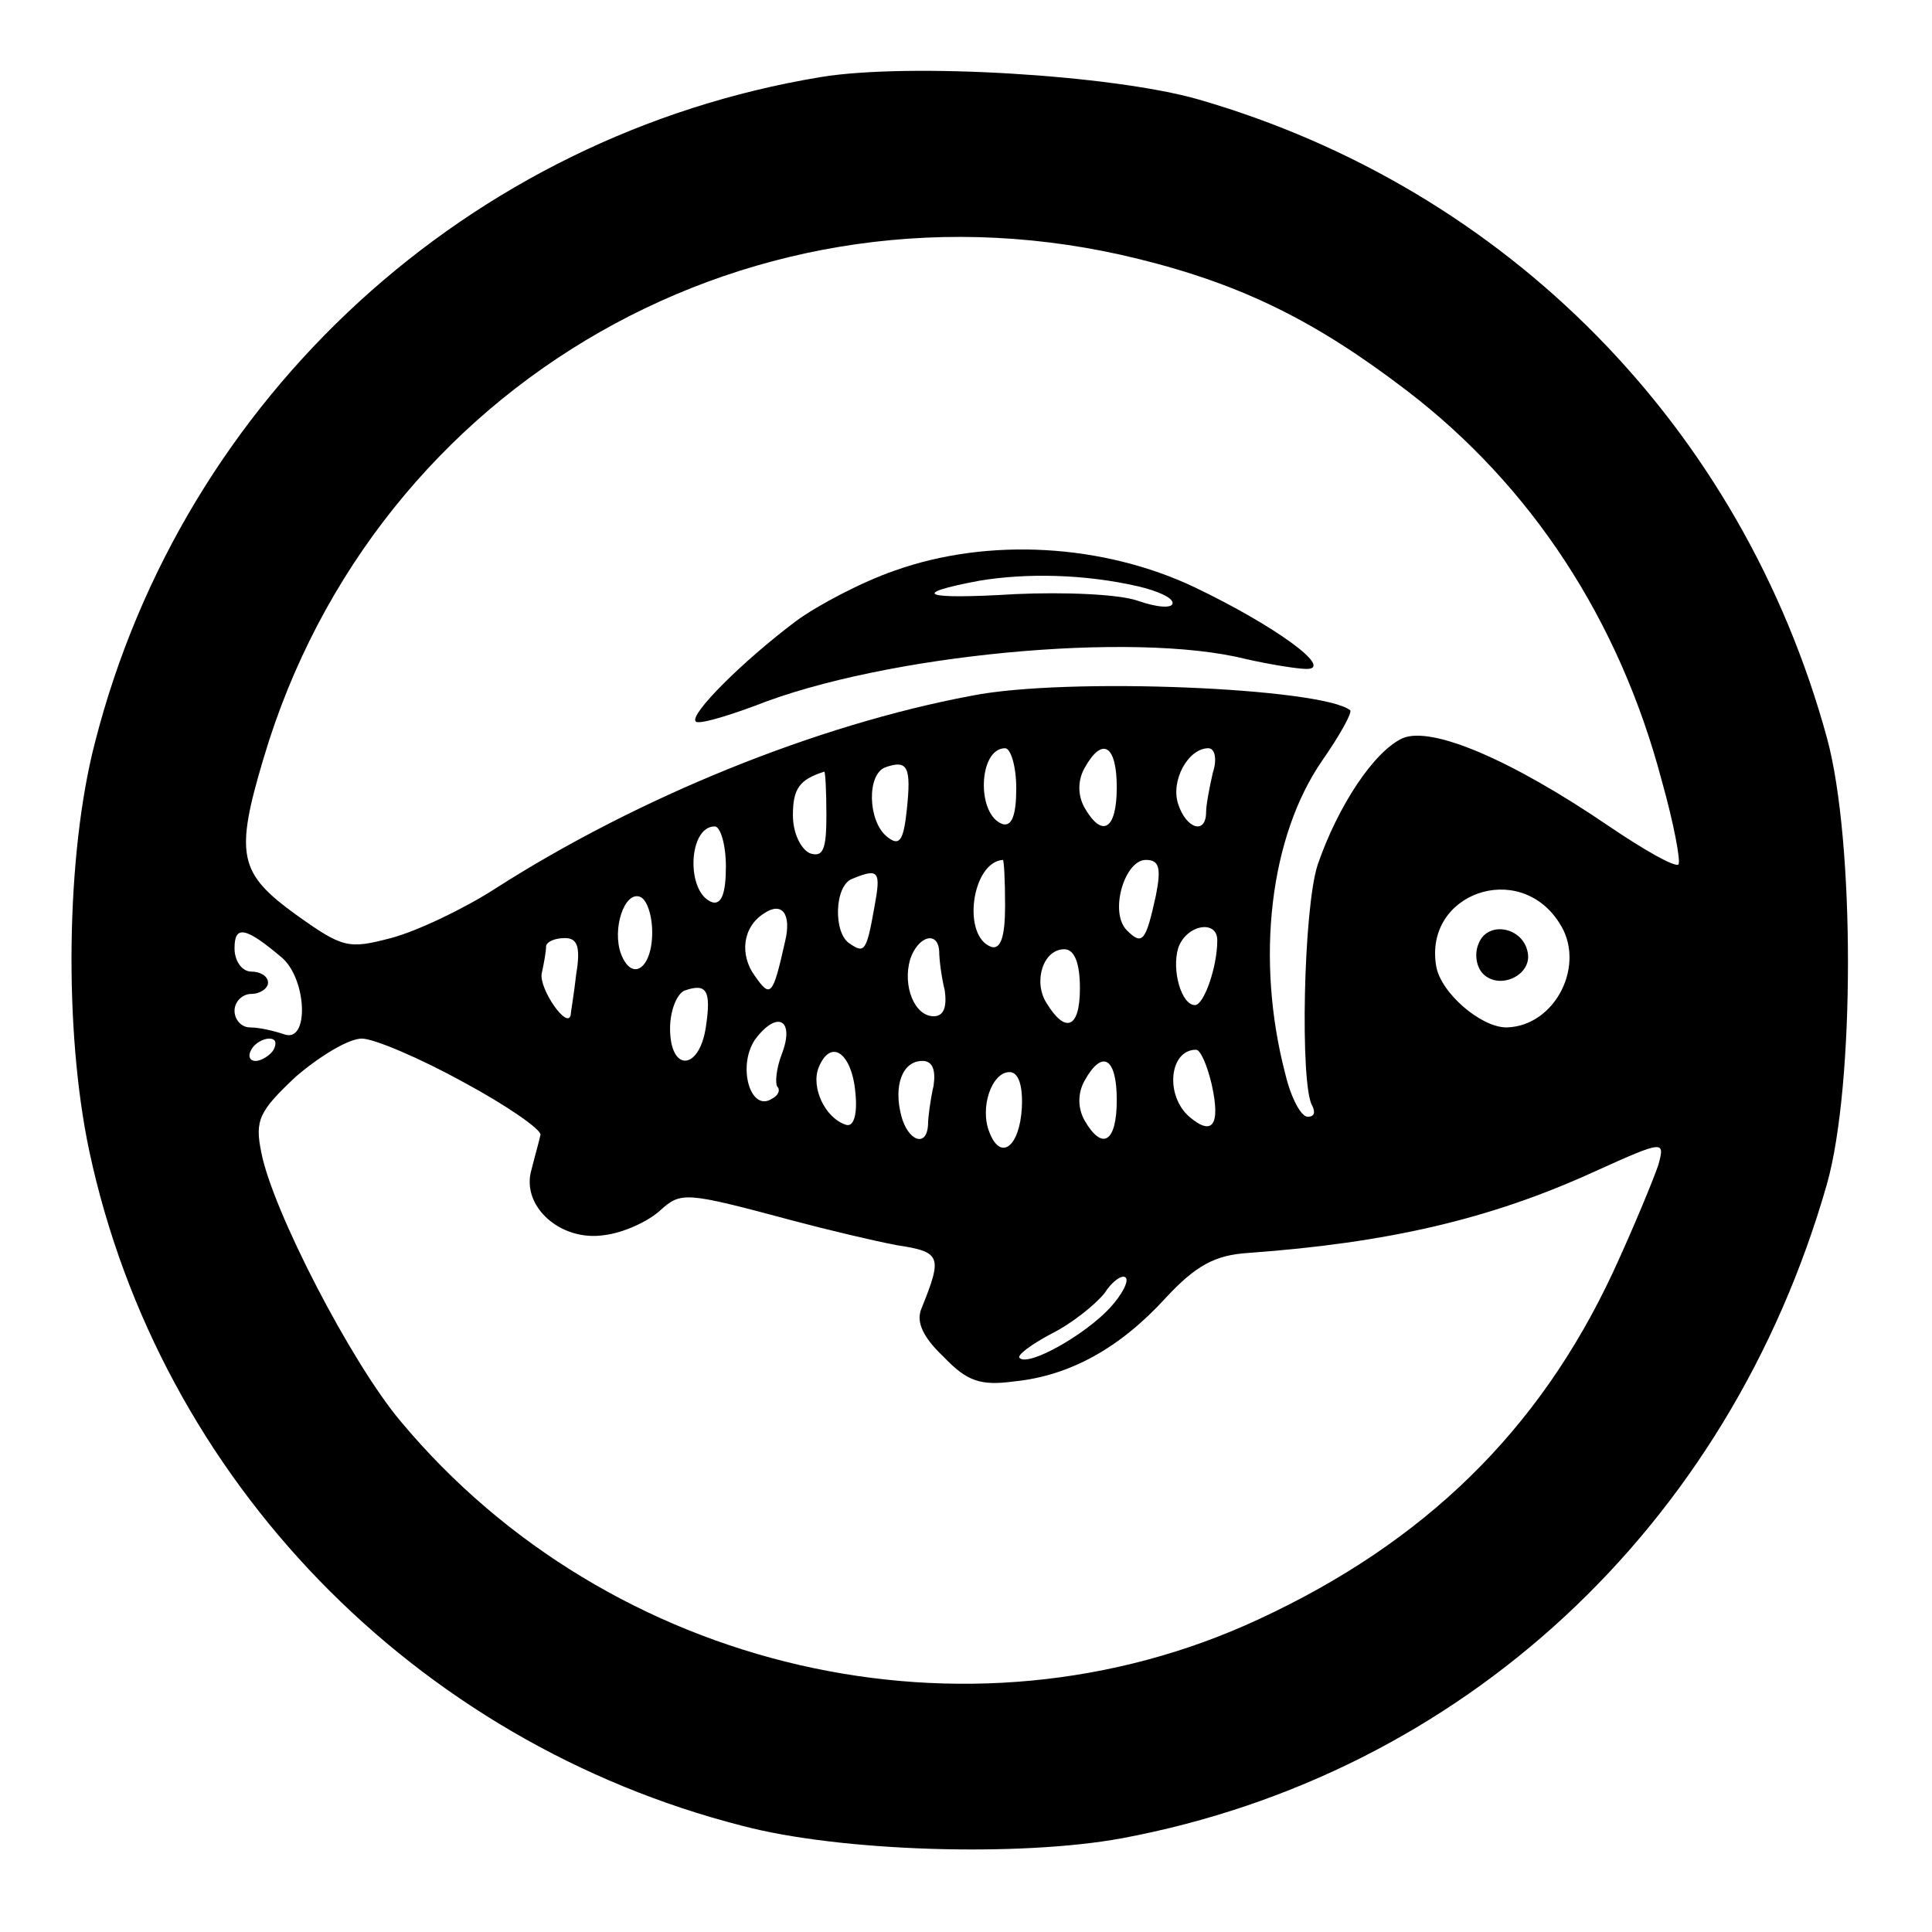 <?xml version="1.0" standalone="no"?>
<!DOCTYPE svg PUBLIC "-//W3C//DTD SVG 20010904//EN"
 "http://www.w3.org/TR/2001/REC-SVG-20010904/DTD/svg10.dtd">
<svg version="1.0" xmlns="http://www.w3.org/2000/svg"
 width="173pt" height="173pt" viewBox="0 0 173 173"
 preserveAspectRatio="xMidYMid meet">
<g transform="translate(0,173) scale(0.1,-0.1)"
fill="#000000" stroke="none">
<path d="M735 1661 c-315 -52 -571 -286 -650 -596 -26 -100 -28 -258 -5 -366
63 -294 291 -529 585 -604 87 -23 248 -28 340 -11 304 57 543 278 631 586 25
89 25 307 0 399 -76 278 -286 492 -563 572 -77 22 -259 33 -338 20z m285 -163
c93 -23 159 -56 240 -118 111 -85 190 -205 228 -349 11 -39 17 -72 15 -75 -3
-3 -31 13 -62 34 -88 60 -159 90 -185 79 -26 -12 -58 -61 -76 -113 -13 -39
-16 -198 -5 -216 3 -6 2 -10 -4 -10 -6 0 -15 17 -20 38 -27 103 -14 213 33
281 16 23 27 43 25 45 -25 20 -254 30 -339 13 -139 -26 -299 -91 -427 -173
-28 -18 -70 -38 -93 -44 -38 -10 -43 -9 -85 21 -51 37 -55 53 -29 140 100 337
442 532 784 447z m-110 -474 c0 -24 -4 -34 -12 -32 -24 8 -22 68 2 68 5 0 10
-16 10 -36z m90 1 c0 -38 -13 -46 -29 -18 -6 11 -6 24 0 35 16 29 29 21 29
-17z m86 13 c-3 -13 -6 -29 -6 -35 0 -21 -18 -15 -25 7 -7 21 9 50 27 50 6 0
8 -10 4 -22z m-274 -33 c-3 -29 -7 -33 -18 -24 -17 14 -18 56 -1 62 20 7 23 0
19 -38z m-72 -5 c0 -31 -3 -38 -15 -34 -8 4 -15 18 -15 34 0 24 6 32 28 39 1
1 2 -17 2 -39z m-90 -46 c0 -24 -4 -34 -12 -32 -24 8 -22 68 2 68 5 0 10 -16
10 -36z m250 -35 c0 -28 -4 -39 -12 -37 -27 9 -18 76 10 78 1 0 2 -18 2 -41z
m135 9 c-9 -41 -12 -45 -26 -31 -16 16 -2 63 17 63 12 0 14 -7 9 -32z m-252
-10 c-7 -40 -9 -42 -22 -33 -15 9 -14 52 2 58 24 10 26 7 20 -25z m613 -14
c25 -37 -3 -93 -47 -94 -23 0 -59 31 -63 55 -11 65 74 95 110 39z m-812 -9 c0
-32 -18 -45 -28 -19 -8 22 3 56 17 51 6 -2 11 -16 11 -32z m119 -8 c-11 -49
-13 -51 -27 -31 -14 19 -11 44 8 56 16 11 25 0 19 -25z m-450 -15 c22 -20 24
-77 1 -68 -9 3 -22 6 -30 6 -8 0 -14 7 -14 15 0 8 7 15 15 15 8 0 15 5 15 10
0 6 -7 10 -15 10 -8 0 -15 9 -15 21 0 21 10 19 43 -9z m837 16 c0 -24 -12 -58
-20 -58 -12 0 -21 31 -15 51 7 21 35 26 35 7z m-574 -30 c-2 -18 -5 -35 -5
-37 -3 -13 -28 23 -26 37 2 9 4 20 4 25 1 4 8 7 17 7 11 0 14 -8 10 -32z m325
20 c0 -7 2 -23 5 -35 2 -15 -1 -23 -10 -23 -17 0 -28 27 -21 51 7 21 25 26 26
7z m126 -33 c0 -36 -13 -41 -30 -13 -12 19 -3 48 16 48 9 0 14 -12 14 -35z
m-335 -35 c-6 -39 -32 -40 -32 -1 0 16 6 31 13 34 20 7 24 0 19 -33z m68 -24
c-5 -13 -6 -26 -4 -29 3 -3 1 -8 -5 -11 -19 -12 -31 29 -15 53 20 27 36 18 24
-13z m-455 4 c-3 -5 -11 -10 -16 -10 -6 0 -7 5 -4 10 3 6 11 10 16 10 6 0 7
-4 4 -10z m170 -29 c39 -21 69 -42 69 -47 -1 -5 -5 -19 -8 -31 -10 -33 26 -65
65 -59 17 2 39 12 50 22 19 17 22 17 119 -9 30 -8 72 -18 93 -22 40 -6 41 -10
22 -57 -5 -12 2 -26 20 -43 21 -22 33 -26 63 -22 50 5 95 30 136 75 27 29 44
38 73 40 125 9 217 30 311 73 62 28 63 28 57 6 -4 -12 -22 -56 -41 -97 -66
-141 -168 -241 -317 -310 -260 -121 -581 -47 -768 177 -44 52 -115 189 -125
241 -6 29 -2 37 31 68 21 18 47 34 59 34 11 0 53 -18 91 -39z m351 -10 c2 -20
-2 -31 -9 -28 -18 6 -31 33 -24 51 11 27 30 13 33 -23z m319 8 c8 -36 1 -47
-20 -29 -22 19 -18 60 6 60 4 0 10 -14 14 -31z m-249 -1 c-3 -13 -5 -29 -5
-35 -1 -21 -18 -15 -24 8 -7 27 1 49 19 49 9 0 12 -8 10 -22z m164 -13 c0 -38
-13 -46 -29 -18 -6 11 -6 24 0 35 16 29 29 21 29 -17z m-85 -7 c-2 -35 -19
-48 -29 -22 -9 22 2 54 18 54 8 0 12 -12 11 -32z m79 -179 c-22 -24 -73 -53
-81 -45 -3 2 10 12 29 22 18 9 39 26 47 36 7 11 16 17 19 14 3 -3 -3 -15 -14
-27z"/>
<path d="M801 1219 c-29 -10 -69 -31 -88 -45 -48 -36 -96 -84 -90 -90 2 -3 26
4 53 14 116 46 339 67 439 42 22 -5 47 -9 55 -9 25 0 -29 39 -100 73 -82 39
-185 45 -269 15z m218 -14 c17 -4 31 -10 31 -15 0 -5 -14 -4 -31 2 -17 6 -66
8 -110 6 -82 -5 -96 0 -32 12 42 7 94 6 142 -5z"/>
<path d="M1324 885 c-4 -9 -2 -21 4 -27 15 -15 44 -1 40 19 -4 23 -36 29 -44
8z"/>
</g>
</svg>
